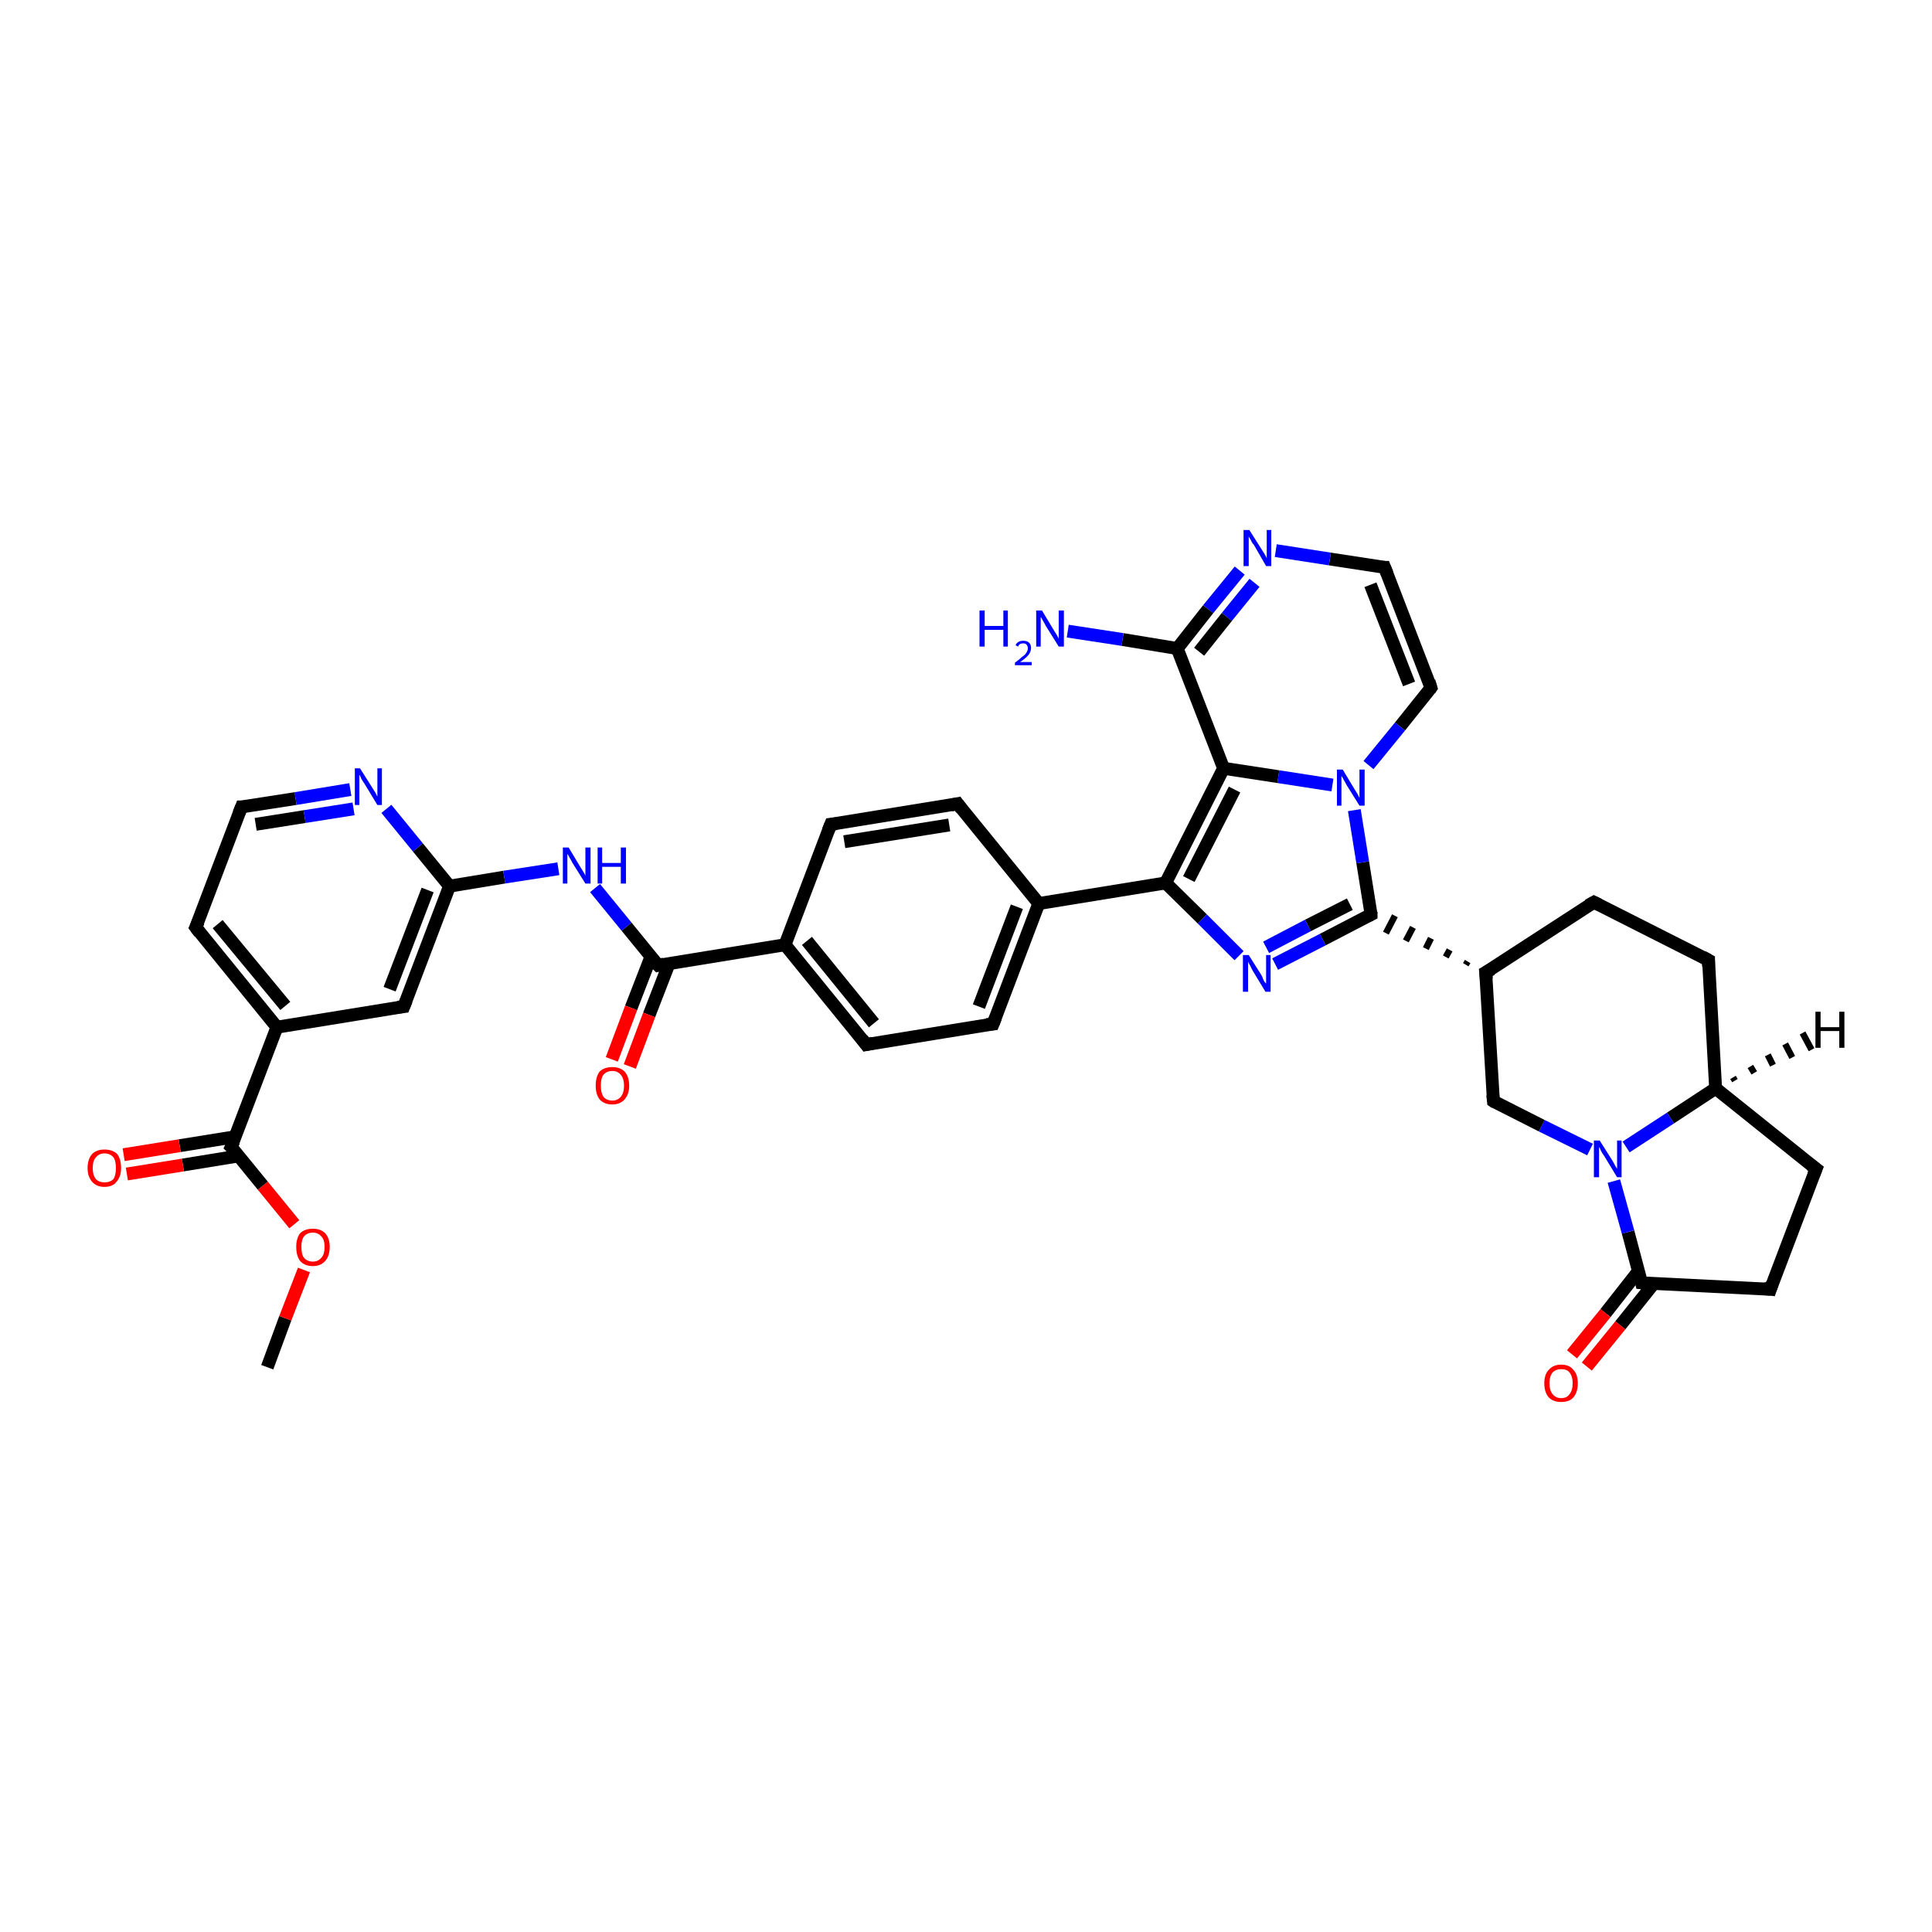<?xml version='1.0' encoding='iso-8859-1'?>
<svg version='1.1' baseProfile='full'
              xmlns='http://www.w3.org/2000/svg'
                      xmlns:rdkit='http://www.rdkit.org/xml'
                      xmlns:xlink='http://www.w3.org/1999/xlink'
                  xml:space='preserve'
width='300px' height='300px' viewBox='0 0 300 300'>
<!-- END OF HEADER -->
<rect style='opacity:1.0;fill:#FFFFFF;stroke:none' width='300.0' height='300.0' x='0.0' y='0.0'> </rect>
<path class='bond-0 atom-0 atom-1' d='M 41.5,212.3 L 44.3,204.7' style='fill:none;fill-rule:evenodd;stroke:#000000;stroke-width:2.0px;stroke-linecap:butt;stroke-linejoin:miter;stroke-opacity:1' />
<path class='bond-0 atom-0 atom-1' d='M 44.3,204.7 L 47.2,197.2' style='fill:none;fill-rule:evenodd;stroke:#FF0000;stroke-width:2.0px;stroke-linecap:butt;stroke-linejoin:miter;stroke-opacity:1' />
<path class='bond-1 atom-1 atom-2' d='M 45.7,190.1 L 40.8,184.1' style='fill:none;fill-rule:evenodd;stroke:#FF0000;stroke-width:2.0px;stroke-linecap:butt;stroke-linejoin:miter;stroke-opacity:1' />
<path class='bond-1 atom-1 atom-2' d='M 40.8,184.1 L 35.9,178.1' style='fill:none;fill-rule:evenodd;stroke:#000000;stroke-width:2.0px;stroke-linecap:butt;stroke-linejoin:miter;stroke-opacity:1' />
<path class='bond-2 atom-2 atom-3' d='M 36.6,176.5 L 27.9,177.9' style='fill:none;fill-rule:evenodd;stroke:#000000;stroke-width:2.0px;stroke-linecap:butt;stroke-linejoin:miter;stroke-opacity:1' />
<path class='bond-2 atom-2 atom-3' d='M 27.9,177.9 L 19.2,179.3' style='fill:none;fill-rule:evenodd;stroke:#FF0000;stroke-width:2.0px;stroke-linecap:butt;stroke-linejoin:miter;stroke-opacity:1' />
<path class='bond-2 atom-2 atom-3' d='M 37.0,179.5 L 28.4,180.9' style='fill:none;fill-rule:evenodd;stroke:#000000;stroke-width:2.0px;stroke-linecap:butt;stroke-linejoin:miter;stroke-opacity:1' />
<path class='bond-2 atom-2 atom-3' d='M 28.4,180.9 L 19.7,182.3' style='fill:none;fill-rule:evenodd;stroke:#FF0000;stroke-width:2.0px;stroke-linecap:butt;stroke-linejoin:miter;stroke-opacity:1' />
<path class='bond-3 atom-2 atom-4' d='M 35.9,178.1 L 43.0,159.5' style='fill:none;fill-rule:evenodd;stroke:#000000;stroke-width:2.0px;stroke-linecap:butt;stroke-linejoin:miter;stroke-opacity:1' />
<path class='bond-4 atom-4 atom-5' d='M 43.0,159.5 L 30.4,144.0' style='fill:none;fill-rule:evenodd;stroke:#000000;stroke-width:2.0px;stroke-linecap:butt;stroke-linejoin:miter;stroke-opacity:1' />
<path class='bond-4 atom-4 atom-5' d='M 44.3,156.2 L 33.8,143.5' style='fill:none;fill-rule:evenodd;stroke:#000000;stroke-width:2.0px;stroke-linecap:butt;stroke-linejoin:miter;stroke-opacity:1' />
<path class='bond-5 atom-5 atom-6' d='M 30.4,144.0 L 37.5,125.3' style='fill:none;fill-rule:evenodd;stroke:#000000;stroke-width:2.0px;stroke-linecap:butt;stroke-linejoin:miter;stroke-opacity:1' />
<path class='bond-6 atom-6 atom-7' d='M 37.5,125.3 L 45.9,124.0' style='fill:none;fill-rule:evenodd;stroke:#000000;stroke-width:2.0px;stroke-linecap:butt;stroke-linejoin:miter;stroke-opacity:1' />
<path class='bond-6 atom-6 atom-7' d='M 45.9,124.0 L 54.4,122.6' style='fill:none;fill-rule:evenodd;stroke:#0000FF;stroke-width:2.0px;stroke-linecap:butt;stroke-linejoin:miter;stroke-opacity:1' />
<path class='bond-6 atom-6 atom-7' d='M 39.7,128.0 L 47.3,126.8' style='fill:none;fill-rule:evenodd;stroke:#000000;stroke-width:2.0px;stroke-linecap:butt;stroke-linejoin:miter;stroke-opacity:1' />
<path class='bond-6 atom-6 atom-7' d='M 47.3,126.8 L 54.9,125.6' style='fill:none;fill-rule:evenodd;stroke:#0000FF;stroke-width:2.0px;stroke-linecap:butt;stroke-linejoin:miter;stroke-opacity:1' />
<path class='bond-7 atom-7 atom-8' d='M 60.0,125.6 L 64.9,131.6' style='fill:none;fill-rule:evenodd;stroke:#0000FF;stroke-width:2.0px;stroke-linecap:butt;stroke-linejoin:miter;stroke-opacity:1' />
<path class='bond-7 atom-7 atom-8' d='M 64.9,131.6 L 69.8,137.6' style='fill:none;fill-rule:evenodd;stroke:#000000;stroke-width:2.0px;stroke-linecap:butt;stroke-linejoin:miter;stroke-opacity:1' />
<path class='bond-8 atom-8 atom-9' d='M 69.8,137.6 L 78.3,136.2' style='fill:none;fill-rule:evenodd;stroke:#000000;stroke-width:2.0px;stroke-linecap:butt;stroke-linejoin:miter;stroke-opacity:1' />
<path class='bond-8 atom-8 atom-9' d='M 78.3,136.2 L 86.7,134.9' style='fill:none;fill-rule:evenodd;stroke:#0000FF;stroke-width:2.0px;stroke-linecap:butt;stroke-linejoin:miter;stroke-opacity:1' />
<path class='bond-9 atom-9 atom-10' d='M 92.4,137.9 L 97.3,143.9' style='fill:none;fill-rule:evenodd;stroke:#0000FF;stroke-width:2.0px;stroke-linecap:butt;stroke-linejoin:miter;stroke-opacity:1' />
<path class='bond-9 atom-9 atom-10' d='M 97.3,143.9 L 102.2,149.9' style='fill:none;fill-rule:evenodd;stroke:#000000;stroke-width:2.0px;stroke-linecap:butt;stroke-linejoin:miter;stroke-opacity:1' />
<path class='bond-10 atom-10 atom-11' d='M 101.1,148.5 L 98.0,156.5' style='fill:none;fill-rule:evenodd;stroke:#000000;stroke-width:2.0px;stroke-linecap:butt;stroke-linejoin:miter;stroke-opacity:1' />
<path class='bond-10 atom-10 atom-11' d='M 98.0,156.5 L 95.0,164.5' style='fill:none;fill-rule:evenodd;stroke:#FF0000;stroke-width:2.0px;stroke-linecap:butt;stroke-linejoin:miter;stroke-opacity:1' />
<path class='bond-10 atom-10 atom-11' d='M 103.9,149.6 L 100.8,157.6' style='fill:none;fill-rule:evenodd;stroke:#000000;stroke-width:2.0px;stroke-linecap:butt;stroke-linejoin:miter;stroke-opacity:1' />
<path class='bond-10 atom-10 atom-11' d='M 100.8,157.6 L 97.8,165.6' style='fill:none;fill-rule:evenodd;stroke:#FF0000;stroke-width:2.0px;stroke-linecap:butt;stroke-linejoin:miter;stroke-opacity:1' />
<path class='bond-11 atom-10 atom-12' d='M 102.2,149.9 L 121.9,146.7' style='fill:none;fill-rule:evenodd;stroke:#000000;stroke-width:2.0px;stroke-linecap:butt;stroke-linejoin:miter;stroke-opacity:1' />
<path class='bond-12 atom-12 atom-13' d='M 121.9,146.7 L 134.5,162.2' style='fill:none;fill-rule:evenodd;stroke:#000000;stroke-width:2.0px;stroke-linecap:butt;stroke-linejoin:miter;stroke-opacity:1' />
<path class='bond-12 atom-12 atom-13' d='M 125.3,146.1 L 135.7,158.9' style='fill:none;fill-rule:evenodd;stroke:#000000;stroke-width:2.0px;stroke-linecap:butt;stroke-linejoin:miter;stroke-opacity:1' />
<path class='bond-13 atom-13 atom-14' d='M 134.5,162.2 L 154.2,159.0' style='fill:none;fill-rule:evenodd;stroke:#000000;stroke-width:2.0px;stroke-linecap:butt;stroke-linejoin:miter;stroke-opacity:1' />
<path class='bond-14 atom-14 atom-15' d='M 154.2,159.0 L 161.3,140.3' style='fill:none;fill-rule:evenodd;stroke:#000000;stroke-width:2.0px;stroke-linecap:butt;stroke-linejoin:miter;stroke-opacity:1' />
<path class='bond-14 atom-14 atom-15' d='M 152.0,156.3 L 157.9,140.8' style='fill:none;fill-rule:evenodd;stroke:#000000;stroke-width:2.0px;stroke-linecap:butt;stroke-linejoin:miter;stroke-opacity:1' />
<path class='bond-15 atom-15 atom-16' d='M 161.3,140.3 L 148.7,124.8' style='fill:none;fill-rule:evenodd;stroke:#000000;stroke-width:2.0px;stroke-linecap:butt;stroke-linejoin:miter;stroke-opacity:1' />
<path class='bond-16 atom-16 atom-17' d='M 148.7,124.8 L 129.0,128.0' style='fill:none;fill-rule:evenodd;stroke:#000000;stroke-width:2.0px;stroke-linecap:butt;stroke-linejoin:miter;stroke-opacity:1' />
<path class='bond-16 atom-16 atom-17' d='M 147.4,128.1 L 131.1,130.7' style='fill:none;fill-rule:evenodd;stroke:#000000;stroke-width:2.0px;stroke-linecap:butt;stroke-linejoin:miter;stroke-opacity:1' />
<path class='bond-17 atom-15 atom-18' d='M 161.3,140.3 L 181.0,137.1' style='fill:none;fill-rule:evenodd;stroke:#000000;stroke-width:2.0px;stroke-linecap:butt;stroke-linejoin:miter;stroke-opacity:1' />
<path class='bond-18 atom-18 atom-19' d='M 181.0,137.1 L 186.7,142.7' style='fill:none;fill-rule:evenodd;stroke:#000000;stroke-width:2.0px;stroke-linecap:butt;stroke-linejoin:miter;stroke-opacity:1' />
<path class='bond-18 atom-18 atom-19' d='M 186.7,142.7 L 192.4,148.4' style='fill:none;fill-rule:evenodd;stroke:#0000FF;stroke-width:2.0px;stroke-linecap:butt;stroke-linejoin:miter;stroke-opacity:1' />
<path class='bond-19 atom-19 atom-20' d='M 198.0,149.7 L 205.4,145.9' style='fill:none;fill-rule:evenodd;stroke:#0000FF;stroke-width:2.0px;stroke-linecap:butt;stroke-linejoin:miter;stroke-opacity:1' />
<path class='bond-19 atom-19 atom-20' d='M 205.4,145.9 L 212.9,142.0' style='fill:none;fill-rule:evenodd;stroke:#000000;stroke-width:2.0px;stroke-linecap:butt;stroke-linejoin:miter;stroke-opacity:1' />
<path class='bond-19 atom-19 atom-20' d='M 196.6,147.1 L 203.1,143.7' style='fill:none;fill-rule:evenodd;stroke:#0000FF;stroke-width:2.0px;stroke-linecap:butt;stroke-linejoin:miter;stroke-opacity:1' />
<path class='bond-19 atom-19 atom-20' d='M 203.1,143.7 L 209.6,140.4' style='fill:none;fill-rule:evenodd;stroke:#000000;stroke-width:2.0px;stroke-linecap:butt;stroke-linejoin:miter;stroke-opacity:1' />
<path class='bond-20 atom-21 atom-20' d='M 227.9,149.3 L 227.6,149.8' style='fill:none;fill-rule:evenodd;stroke:#000000;stroke-width:1.0px;stroke-linecap:butt;stroke-linejoin:miter;stroke-opacity:1' />
<path class='bond-20 atom-21 atom-20' d='M 225.1,147.5 L 224.5,148.6' style='fill:none;fill-rule:evenodd;stroke:#000000;stroke-width:1.0px;stroke-linecap:butt;stroke-linejoin:miter;stroke-opacity:1' />
<path class='bond-20 atom-21 atom-20' d='M 222.2,145.7 L 221.4,147.3' style='fill:none;fill-rule:evenodd;stroke:#000000;stroke-width:1.0px;stroke-linecap:butt;stroke-linejoin:miter;stroke-opacity:1' />
<path class='bond-20 atom-21 atom-20' d='M 219.4,144.0 L 218.3,146.1' style='fill:none;fill-rule:evenodd;stroke:#000000;stroke-width:1.0px;stroke-linecap:butt;stroke-linejoin:miter;stroke-opacity:1' />
<path class='bond-20 atom-21 atom-20' d='M 216.6,142.2 L 215.2,144.9' style='fill:none;fill-rule:evenodd;stroke:#000000;stroke-width:1.0px;stroke-linecap:butt;stroke-linejoin:miter;stroke-opacity:1' />
<path class='bond-21 atom-21 atom-22' d='M 230.7,151.0 L 247.5,140.1' style='fill:none;fill-rule:evenodd;stroke:#000000;stroke-width:2.0px;stroke-linecap:butt;stroke-linejoin:miter;stroke-opacity:1' />
<path class='bond-22 atom-22 atom-23' d='M 247.5,140.1 L 265.3,149.1' style='fill:none;fill-rule:evenodd;stroke:#000000;stroke-width:2.0px;stroke-linecap:butt;stroke-linejoin:miter;stroke-opacity:1' />
<path class='bond-23 atom-23 atom-24' d='M 265.3,149.1 L 266.4,169.0' style='fill:none;fill-rule:evenodd;stroke:#000000;stroke-width:2.0px;stroke-linecap:butt;stroke-linejoin:miter;stroke-opacity:1' />
<path class='bond-24 atom-24 atom-25' d='M 266.4,169.0 L 282.0,181.5' style='fill:none;fill-rule:evenodd;stroke:#000000;stroke-width:2.0px;stroke-linecap:butt;stroke-linejoin:miter;stroke-opacity:1' />
<path class='bond-25 atom-25 atom-26' d='M 282.0,181.5 L 274.9,200.2' style='fill:none;fill-rule:evenodd;stroke:#000000;stroke-width:2.0px;stroke-linecap:butt;stroke-linejoin:miter;stroke-opacity:1' />
<path class='bond-26 atom-26 atom-27' d='M 274.9,200.2 L 254.9,199.2' style='fill:none;fill-rule:evenodd;stroke:#000000;stroke-width:2.0px;stroke-linecap:butt;stroke-linejoin:miter;stroke-opacity:1' />
<path class='bond-27 atom-27 atom-28' d='M 254.4,197.4 L 249.3,203.9' style='fill:none;fill-rule:evenodd;stroke:#000000;stroke-width:2.0px;stroke-linecap:butt;stroke-linejoin:miter;stroke-opacity:1' />
<path class='bond-27 atom-27 atom-28' d='M 249.3,203.9 L 244.1,210.3' style='fill:none;fill-rule:evenodd;stroke:#FF0000;stroke-width:2.0px;stroke-linecap:butt;stroke-linejoin:miter;stroke-opacity:1' />
<path class='bond-27 atom-27 atom-28' d='M 256.8,199.3 L 251.6,205.8' style='fill:none;fill-rule:evenodd;stroke:#000000;stroke-width:2.0px;stroke-linecap:butt;stroke-linejoin:miter;stroke-opacity:1' />
<path class='bond-27 atom-27 atom-28' d='M 251.6,205.8 L 246.4,212.2' style='fill:none;fill-rule:evenodd;stroke:#FF0000;stroke-width:2.0px;stroke-linecap:butt;stroke-linejoin:miter;stroke-opacity:1' />
<path class='bond-28 atom-27 atom-29' d='M 254.9,199.2 L 252.8,191.3' style='fill:none;fill-rule:evenodd;stroke:#000000;stroke-width:2.0px;stroke-linecap:butt;stroke-linejoin:miter;stroke-opacity:1' />
<path class='bond-28 atom-27 atom-29' d='M 252.8,191.3 L 250.6,183.4' style='fill:none;fill-rule:evenodd;stroke:#0000FF;stroke-width:2.0px;stroke-linecap:butt;stroke-linejoin:miter;stroke-opacity:1' />
<path class='bond-29 atom-29 atom-30' d='M 246.9,178.5 L 239.4,174.8' style='fill:none;fill-rule:evenodd;stroke:#0000FF;stroke-width:2.0px;stroke-linecap:butt;stroke-linejoin:miter;stroke-opacity:1' />
<path class='bond-29 atom-29 atom-30' d='M 239.4,174.8 L 231.9,171.0' style='fill:none;fill-rule:evenodd;stroke:#000000;stroke-width:2.0px;stroke-linecap:butt;stroke-linejoin:miter;stroke-opacity:1' />
<path class='bond-30 atom-20 atom-31' d='M 212.9,142.0 L 211.6,133.9' style='fill:none;fill-rule:evenodd;stroke:#000000;stroke-width:2.0px;stroke-linecap:butt;stroke-linejoin:miter;stroke-opacity:1' />
<path class='bond-30 atom-20 atom-31' d='M 211.6,133.9 L 210.3,125.8' style='fill:none;fill-rule:evenodd;stroke:#0000FF;stroke-width:2.0px;stroke-linecap:butt;stroke-linejoin:miter;stroke-opacity:1' />
<path class='bond-31 atom-31 atom-32' d='M 212.5,118.8 L 217.4,112.8' style='fill:none;fill-rule:evenodd;stroke:#0000FF;stroke-width:2.0px;stroke-linecap:butt;stroke-linejoin:miter;stroke-opacity:1' />
<path class='bond-31 atom-31 atom-32' d='M 217.4,112.8 L 222.2,106.8' style='fill:none;fill-rule:evenodd;stroke:#000000;stroke-width:2.0px;stroke-linecap:butt;stroke-linejoin:miter;stroke-opacity:1' />
<path class='bond-32 atom-32 atom-33' d='M 222.2,106.8 L 215.0,88.1' style='fill:none;fill-rule:evenodd;stroke:#000000;stroke-width:2.0px;stroke-linecap:butt;stroke-linejoin:miter;stroke-opacity:1' />
<path class='bond-32 atom-32 atom-33' d='M 218.8,106.2 L 212.8,90.8' style='fill:none;fill-rule:evenodd;stroke:#000000;stroke-width:2.0px;stroke-linecap:butt;stroke-linejoin:miter;stroke-opacity:1' />
<path class='bond-33 atom-33 atom-34' d='M 215.0,88.1 L 206.5,86.8' style='fill:none;fill-rule:evenodd;stroke:#000000;stroke-width:2.0px;stroke-linecap:butt;stroke-linejoin:miter;stroke-opacity:1' />
<path class='bond-33 atom-33 atom-34' d='M 206.5,86.8 L 198.1,85.5' style='fill:none;fill-rule:evenodd;stroke:#0000FF;stroke-width:2.0px;stroke-linecap:butt;stroke-linejoin:miter;stroke-opacity:1' />
<path class='bond-34 atom-34 atom-35' d='M 192.5,88.6 L 187.6,94.6' style='fill:none;fill-rule:evenodd;stroke:#0000FF;stroke-width:2.0px;stroke-linecap:butt;stroke-linejoin:miter;stroke-opacity:1' />
<path class='bond-34 atom-34 atom-35' d='M 187.6,94.6 L 182.8,100.7' style='fill:none;fill-rule:evenodd;stroke:#000000;stroke-width:2.0px;stroke-linecap:butt;stroke-linejoin:miter;stroke-opacity:1' />
<path class='bond-34 atom-34 atom-35' d='M 194.8,90.5 L 190.5,95.8' style='fill:none;fill-rule:evenodd;stroke:#0000FF;stroke-width:2.0px;stroke-linecap:butt;stroke-linejoin:miter;stroke-opacity:1' />
<path class='bond-34 atom-34 atom-35' d='M 190.5,95.8 L 186.2,101.2' style='fill:none;fill-rule:evenodd;stroke:#000000;stroke-width:2.0px;stroke-linecap:butt;stroke-linejoin:miter;stroke-opacity:1' />
<path class='bond-35 atom-35 atom-36' d='M 182.8,100.7 L 174.3,99.3' style='fill:none;fill-rule:evenodd;stroke:#000000;stroke-width:2.0px;stroke-linecap:butt;stroke-linejoin:miter;stroke-opacity:1' />
<path class='bond-35 atom-35 atom-36' d='M 174.3,99.3 L 165.8,98.0' style='fill:none;fill-rule:evenodd;stroke:#0000FF;stroke-width:2.0px;stroke-linecap:butt;stroke-linejoin:miter;stroke-opacity:1' />
<path class='bond-36 atom-35 atom-37' d='M 182.8,100.7 L 190.0,119.3' style='fill:none;fill-rule:evenodd;stroke:#000000;stroke-width:2.0px;stroke-linecap:butt;stroke-linejoin:miter;stroke-opacity:1' />
<path class='bond-37 atom-8 atom-38' d='M 69.8,137.6 L 62.7,156.3' style='fill:none;fill-rule:evenodd;stroke:#000000;stroke-width:2.0px;stroke-linecap:butt;stroke-linejoin:miter;stroke-opacity:1' />
<path class='bond-37 atom-8 atom-38' d='M 66.4,138.2 L 60.5,153.6' style='fill:none;fill-rule:evenodd;stroke:#000000;stroke-width:2.0px;stroke-linecap:butt;stroke-linejoin:miter;stroke-opacity:1' />
<path class='bond-38 atom-38 atom-4' d='M 62.7,156.3 L 43.0,159.5' style='fill:none;fill-rule:evenodd;stroke:#000000;stroke-width:2.0px;stroke-linecap:butt;stroke-linejoin:miter;stroke-opacity:1' />
<path class='bond-39 atom-17 atom-12' d='M 129.0,128.0 L 121.9,146.7' style='fill:none;fill-rule:evenodd;stroke:#000000;stroke-width:2.0px;stroke-linecap:butt;stroke-linejoin:miter;stroke-opacity:1' />
<path class='bond-40 atom-37 atom-18' d='M 190.0,119.3 L 181.0,137.1' style='fill:none;fill-rule:evenodd;stroke:#000000;stroke-width:2.0px;stroke-linecap:butt;stroke-linejoin:miter;stroke-opacity:1' />
<path class='bond-40 atom-37 atom-18' d='M 191.7,122.6 L 184.6,136.5' style='fill:none;fill-rule:evenodd;stroke:#000000;stroke-width:2.0px;stroke-linecap:butt;stroke-linejoin:miter;stroke-opacity:1' />
<path class='bond-41 atom-30 atom-21' d='M 231.9,171.0 L 230.7,151.0' style='fill:none;fill-rule:evenodd;stroke:#000000;stroke-width:2.0px;stroke-linecap:butt;stroke-linejoin:miter;stroke-opacity:1' />
<path class='bond-42 atom-37 atom-31' d='M 190.0,119.3 L 198.5,120.6' style='fill:none;fill-rule:evenodd;stroke:#000000;stroke-width:2.0px;stroke-linecap:butt;stroke-linejoin:miter;stroke-opacity:1' />
<path class='bond-42 atom-37 atom-31' d='M 198.5,120.6 L 206.9,121.9' style='fill:none;fill-rule:evenodd;stroke:#0000FF;stroke-width:2.0px;stroke-linecap:butt;stroke-linejoin:miter;stroke-opacity:1' />
<path class='bond-43 atom-29 atom-24' d='M 252.5,178.1 L 259.4,173.6' style='fill:none;fill-rule:evenodd;stroke:#0000FF;stroke-width:2.0px;stroke-linecap:butt;stroke-linejoin:miter;stroke-opacity:1' />
<path class='bond-43 atom-29 atom-24' d='M 259.4,173.6 L 266.4,169.0' style='fill:none;fill-rule:evenodd;stroke:#000000;stroke-width:2.0px;stroke-linecap:butt;stroke-linejoin:miter;stroke-opacity:1' />
<path class='bond-44 atom-24 atom-39' d='M 269.1,167.3 L 269.4,167.8' style='fill:none;fill-rule:evenodd;stroke:#000000;stroke-width:1.0px;stroke-linecap:butt;stroke-linejoin:miter;stroke-opacity:1' />
<path class='bond-44 atom-24 atom-39' d='M 271.8,165.6 L 272.4,166.6' style='fill:none;fill-rule:evenodd;stroke:#000000;stroke-width:1.0px;stroke-linecap:butt;stroke-linejoin:miter;stroke-opacity:1' />
<path class='bond-44 atom-24 atom-39' d='M 274.5,163.8 L 275.3,165.4' style='fill:none;fill-rule:evenodd;stroke:#000000;stroke-width:1.0px;stroke-linecap:butt;stroke-linejoin:miter;stroke-opacity:1' />
<path class='bond-44 atom-24 atom-39' d='M 277.2,162.1 L 278.3,164.2' style='fill:none;fill-rule:evenodd;stroke:#000000;stroke-width:1.0px;stroke-linecap:butt;stroke-linejoin:miter;stroke-opacity:1' />
<path class='bond-44 atom-24 atom-39' d='M 279.9,160.4 L 281.3,163.0' style='fill:none;fill-rule:evenodd;stroke:#000000;stroke-width:1.0px;stroke-linecap:butt;stroke-linejoin:miter;stroke-opacity:1' />
<path d='M 36.2,178.4 L 35.9,178.1 L 36.3,177.2' style='fill:none;stroke:#000000;stroke-width:2.0px;stroke-linecap:butt;stroke-linejoin:miter;stroke-opacity:1;' />
<path d='M 31.0,144.8 L 30.4,144.0 L 30.8,143.1' style='fill:none;stroke:#000000;stroke-width:2.0px;stroke-linecap:butt;stroke-linejoin:miter;stroke-opacity:1;' />
<path d='M 37.1,126.3 L 37.5,125.3 L 37.9,125.3' style='fill:none;stroke:#000000;stroke-width:2.0px;stroke-linecap:butt;stroke-linejoin:miter;stroke-opacity:1;' />
<path d='M 101.9,149.6 L 102.2,149.9 L 103.1,149.7' style='fill:none;stroke:#000000;stroke-width:2.0px;stroke-linecap:butt;stroke-linejoin:miter;stroke-opacity:1;' />
<path d='M 133.9,161.4 L 134.5,162.2 L 135.5,162.0' style='fill:none;stroke:#000000;stroke-width:2.0px;stroke-linecap:butt;stroke-linejoin:miter;stroke-opacity:1;' />
<path d='M 153.2,159.1 L 154.2,159.0 L 154.6,158.0' style='fill:none;stroke:#000000;stroke-width:2.0px;stroke-linecap:butt;stroke-linejoin:miter;stroke-opacity:1;' />
<path d='M 149.3,125.6 L 148.7,124.8 L 147.7,125.0' style='fill:none;stroke:#000000;stroke-width:2.0px;stroke-linecap:butt;stroke-linejoin:miter;stroke-opacity:1;' />
<path d='M 129.9,127.9 L 129.0,128.0 L 128.6,129.0' style='fill:none;stroke:#000000;stroke-width:2.0px;stroke-linecap:butt;stroke-linejoin:miter;stroke-opacity:1;' />
<path d='M 212.5,142.2 L 212.9,142.0 L 212.9,141.6' style='fill:none;stroke:#000000;stroke-width:2.0px;stroke-linecap:butt;stroke-linejoin:miter;stroke-opacity:1;' />
<path d='M 231.6,150.5 L 230.7,151.0 L 230.8,152.0' style='fill:none;stroke:#000000;stroke-width:2.0px;stroke-linecap:butt;stroke-linejoin:miter;stroke-opacity:1;' />
<path d='M 246.6,140.6 L 247.5,140.1 L 248.3,140.5' style='fill:none;stroke:#000000;stroke-width:2.0px;stroke-linecap:butt;stroke-linejoin:miter;stroke-opacity:1;' />
<path d='M 264.4,148.6 L 265.3,149.1 L 265.3,150.1' style='fill:none;stroke:#000000;stroke-width:2.0px;stroke-linecap:butt;stroke-linejoin:miter;stroke-opacity:1;' />
<path d='M 281.2,180.9 L 282.0,181.5 L 281.6,182.5' style='fill:none;stroke:#000000;stroke-width:2.0px;stroke-linecap:butt;stroke-linejoin:miter;stroke-opacity:1;' />
<path d='M 275.2,199.3 L 274.9,200.2 L 273.9,200.1' style='fill:none;stroke:#000000;stroke-width:2.0px;stroke-linecap:butt;stroke-linejoin:miter;stroke-opacity:1;' />
<path d='M 255.9,199.3 L 254.9,199.2 L 254.8,198.8' style='fill:none;stroke:#000000;stroke-width:2.0px;stroke-linecap:butt;stroke-linejoin:miter;stroke-opacity:1;' />
<path d='M 232.2,171.2 L 231.9,171.0 L 231.8,170.0' style='fill:none;stroke:#000000;stroke-width:2.0px;stroke-linecap:butt;stroke-linejoin:miter;stroke-opacity:1;' />
<path d='M 222.0,107.1 L 222.2,106.8 L 221.9,105.8' style='fill:none;stroke:#000000;stroke-width:2.0px;stroke-linecap:butt;stroke-linejoin:miter;stroke-opacity:1;' />
<path d='M 215.4,89.1 L 215.0,88.1 L 214.6,88.1' style='fill:none;stroke:#000000;stroke-width:2.0px;stroke-linecap:butt;stroke-linejoin:miter;stroke-opacity:1;' />
<path d='M 63.1,155.3 L 62.7,156.3 L 61.8,156.4' style='fill:none;stroke:#000000;stroke-width:2.0px;stroke-linecap:butt;stroke-linejoin:miter;stroke-opacity:1;' />
<path class='atom-1' d='M 46.0 193.6
Q 46.0 192.3, 46.6 191.5
Q 47.3 190.8, 48.6 190.8
Q 49.8 190.8, 50.5 191.5
Q 51.2 192.3, 51.2 193.6
Q 51.2 195.0, 50.5 195.8
Q 49.8 196.6, 48.6 196.6
Q 47.3 196.6, 46.6 195.8
Q 46.0 195.0, 46.0 193.6
M 48.6 195.9
Q 49.4 195.9, 49.9 195.3
Q 50.4 194.8, 50.4 193.6
Q 50.4 192.5, 49.9 192.0
Q 49.4 191.4, 48.6 191.4
Q 47.7 191.4, 47.2 192.0
Q 46.8 192.5, 46.8 193.6
Q 46.8 194.8, 47.2 195.3
Q 47.7 195.9, 48.6 195.9
' fill='#FF0000'/>
<path class='atom-3' d='M 13.6 181.4
Q 13.6 180.0, 14.3 179.2
Q 15.0 178.5, 16.2 178.5
Q 17.5 178.5, 18.2 179.2
Q 18.8 180.0, 18.8 181.4
Q 18.8 182.7, 18.1 183.5
Q 17.5 184.3, 16.2 184.3
Q 15.0 184.3, 14.3 183.5
Q 13.6 182.7, 13.6 181.4
M 16.2 183.6
Q 17.1 183.6, 17.6 183.1
Q 18.0 182.5, 18.0 181.4
Q 18.0 180.2, 17.6 179.7
Q 17.1 179.1, 16.2 179.1
Q 15.4 179.1, 14.9 179.7
Q 14.4 180.2, 14.4 181.4
Q 14.4 182.5, 14.9 183.1
Q 15.4 183.6, 16.2 183.6
' fill='#FF0000'/>
<path class='atom-7' d='M 55.9 119.3
L 57.8 122.3
Q 58.0 122.6, 58.3 123.1
Q 58.6 123.7, 58.6 123.7
L 58.6 119.3
L 59.3 119.3
L 59.3 125.0
L 58.6 125.0
L 56.6 121.7
Q 56.3 121.3, 56.1 120.9
Q 55.9 120.4, 55.8 120.3
L 55.8 125.0
L 55.1 125.0
L 55.1 119.3
L 55.9 119.3
' fill='#0000FF'/>
<path class='atom-9' d='M 88.3 131.6
L 90.1 134.6
Q 90.3 134.9, 90.6 135.4
Q 90.9 135.9, 90.9 136.0
L 90.9 131.6
L 91.7 131.6
L 91.7 137.2
L 90.9 137.2
L 88.9 134.0
Q 88.7 133.6, 88.4 133.1
Q 88.2 132.7, 88.1 132.6
L 88.1 137.2
L 87.4 137.2
L 87.4 131.6
L 88.3 131.6
' fill='#0000FF'/>
<path class='atom-9' d='M 92.8 131.6
L 93.5 131.6
L 93.5 134.0
L 96.4 134.0
L 96.4 131.6
L 97.2 131.6
L 97.2 137.2
L 96.4 137.2
L 96.4 134.6
L 93.5 134.6
L 93.5 137.2
L 92.8 137.2
L 92.8 131.6
' fill='#0000FF'/>
<path class='atom-11' d='M 92.5 168.6
Q 92.5 167.2, 93.1 166.4
Q 93.8 165.7, 95.1 165.7
Q 96.3 165.7, 97.0 166.4
Q 97.7 167.2, 97.7 168.6
Q 97.7 169.9, 97.0 170.7
Q 96.3 171.5, 95.1 171.5
Q 93.8 171.5, 93.1 170.7
Q 92.5 169.9, 92.5 168.6
M 95.1 170.9
Q 95.9 170.9, 96.4 170.3
Q 96.9 169.7, 96.9 168.6
Q 96.9 167.5, 96.4 166.9
Q 95.9 166.3, 95.1 166.3
Q 94.2 166.3, 93.7 166.9
Q 93.3 167.4, 93.3 168.6
Q 93.3 169.7, 93.7 170.3
Q 94.2 170.9, 95.1 170.9
' fill='#FF0000'/>
<path class='atom-19' d='M 193.9 148.3
L 195.8 151.3
Q 196.0 151.6, 196.2 152.2
Q 196.5 152.7, 196.6 152.7
L 196.6 148.3
L 197.3 148.3
L 197.3 154.0
L 196.5 154.0
L 194.5 150.7
Q 194.3 150.3, 194.1 149.9
Q 193.8 149.4, 193.8 149.3
L 193.8 154.0
L 193.0 154.0
L 193.0 148.3
L 193.9 148.3
' fill='#0000FF'/>
<path class='atom-28' d='M 239.8 214.8
Q 239.8 213.4, 240.5 212.7
Q 241.2 211.9, 242.4 211.9
Q 243.7 211.9, 244.3 212.7
Q 245.0 213.4, 245.0 214.8
Q 245.0 216.2, 244.3 217.0
Q 243.7 217.7, 242.4 217.7
Q 241.2 217.7, 240.5 217.0
Q 239.8 216.2, 239.8 214.8
M 242.4 217.1
Q 243.3 217.1, 243.7 216.5
Q 244.2 215.9, 244.2 214.8
Q 244.2 213.7, 243.7 213.1
Q 243.3 212.6, 242.4 212.6
Q 241.6 212.6, 241.1 213.1
Q 240.6 213.7, 240.6 214.8
Q 240.6 215.9, 241.1 216.5
Q 241.6 217.1, 242.4 217.1
' fill='#FF0000'/>
<path class='atom-29' d='M 248.4 177.1
L 250.3 180.1
Q 250.5 180.4, 250.8 181.0
Q 251.1 181.5, 251.1 181.5
L 251.1 177.1
L 251.8 177.1
L 251.8 182.8
L 251.1 182.8
L 249.1 179.5
Q 248.8 179.1, 248.6 178.7
Q 248.4 178.2, 248.3 178.1
L 248.3 182.8
L 247.5 182.8
L 247.5 177.1
L 248.4 177.1
' fill='#0000FF'/>
<path class='atom-31' d='M 208.5 119.5
L 210.3 122.5
Q 210.5 122.8, 210.8 123.3
Q 211.1 123.9, 211.1 123.9
L 211.1 119.5
L 211.9 119.5
L 211.9 125.1
L 211.1 125.1
L 209.1 121.9
Q 208.9 121.5, 208.6 121.0
Q 208.4 120.6, 208.3 120.5
L 208.3 125.1
L 207.6 125.1
L 207.6 119.5
L 208.5 119.5
' fill='#0000FF'/>
<path class='atom-34' d='M 194.0 82.3
L 195.9 85.3
Q 196.1 85.6, 196.4 86.1
Q 196.7 86.6, 196.7 86.7
L 196.7 82.3
L 197.4 82.3
L 197.4 87.9
L 196.6 87.9
L 194.7 84.6
Q 194.4 84.3, 194.2 83.8
Q 193.9 83.4, 193.9 83.2
L 193.9 87.9
L 193.1 87.9
L 193.1 82.3
L 194.0 82.3
' fill='#0000FF'/>
<path class='atom-36' d='M 152.1 94.8
L 152.9 94.8
L 152.9 97.2
L 155.8 97.2
L 155.8 94.8
L 156.5 94.8
L 156.5 100.4
L 155.8 100.4
L 155.8 97.8
L 152.9 97.8
L 152.9 100.4
L 152.1 100.4
L 152.1 94.8
' fill='#0000FF'/>
<path class='atom-36' d='M 157.7 100.2
Q 157.8 99.9, 158.1 99.7
Q 158.4 99.5, 158.9 99.5
Q 159.5 99.5, 159.8 99.8
Q 160.1 100.1, 160.1 100.6
Q 160.1 101.2, 159.7 101.7
Q 159.3 102.2, 158.4 102.8
L 160.2 102.8
L 160.2 103.3
L 157.6 103.3
L 157.6 102.9
Q 158.3 102.4, 158.7 102.0
Q 159.2 101.7, 159.4 101.3
Q 159.6 101.0, 159.6 100.7
Q 159.6 100.3, 159.4 100.1
Q 159.2 99.9, 158.9 99.9
Q 158.6 99.9, 158.4 100.0
Q 158.2 100.1, 158.1 100.4
L 157.7 100.2
' fill='#0000FF'/>
<path class='atom-36' d='M 161.8 94.8
L 163.6 97.8
Q 163.8 98.1, 164.1 98.6
Q 164.4 99.1, 164.4 99.2
L 164.4 94.8
L 165.2 94.8
L 165.2 100.4
L 164.4 100.4
L 162.4 97.2
Q 162.2 96.8, 161.9 96.3
Q 161.7 95.9, 161.6 95.8
L 161.6 100.4
L 160.9 100.4
L 160.9 94.8
L 161.8 94.8
' fill='#0000FF'/>
<path class='atom-39' d='M 281.9 157.1
L 282.7 157.1
L 282.7 159.5
L 285.6 159.5
L 285.6 157.1
L 286.4 157.1
L 286.4 162.7
L 285.6 162.7
L 285.6 160.1
L 282.7 160.1
L 282.7 162.7
L 281.9 162.7
L 281.9 157.1
' fill='#000000'/>
</svg>
